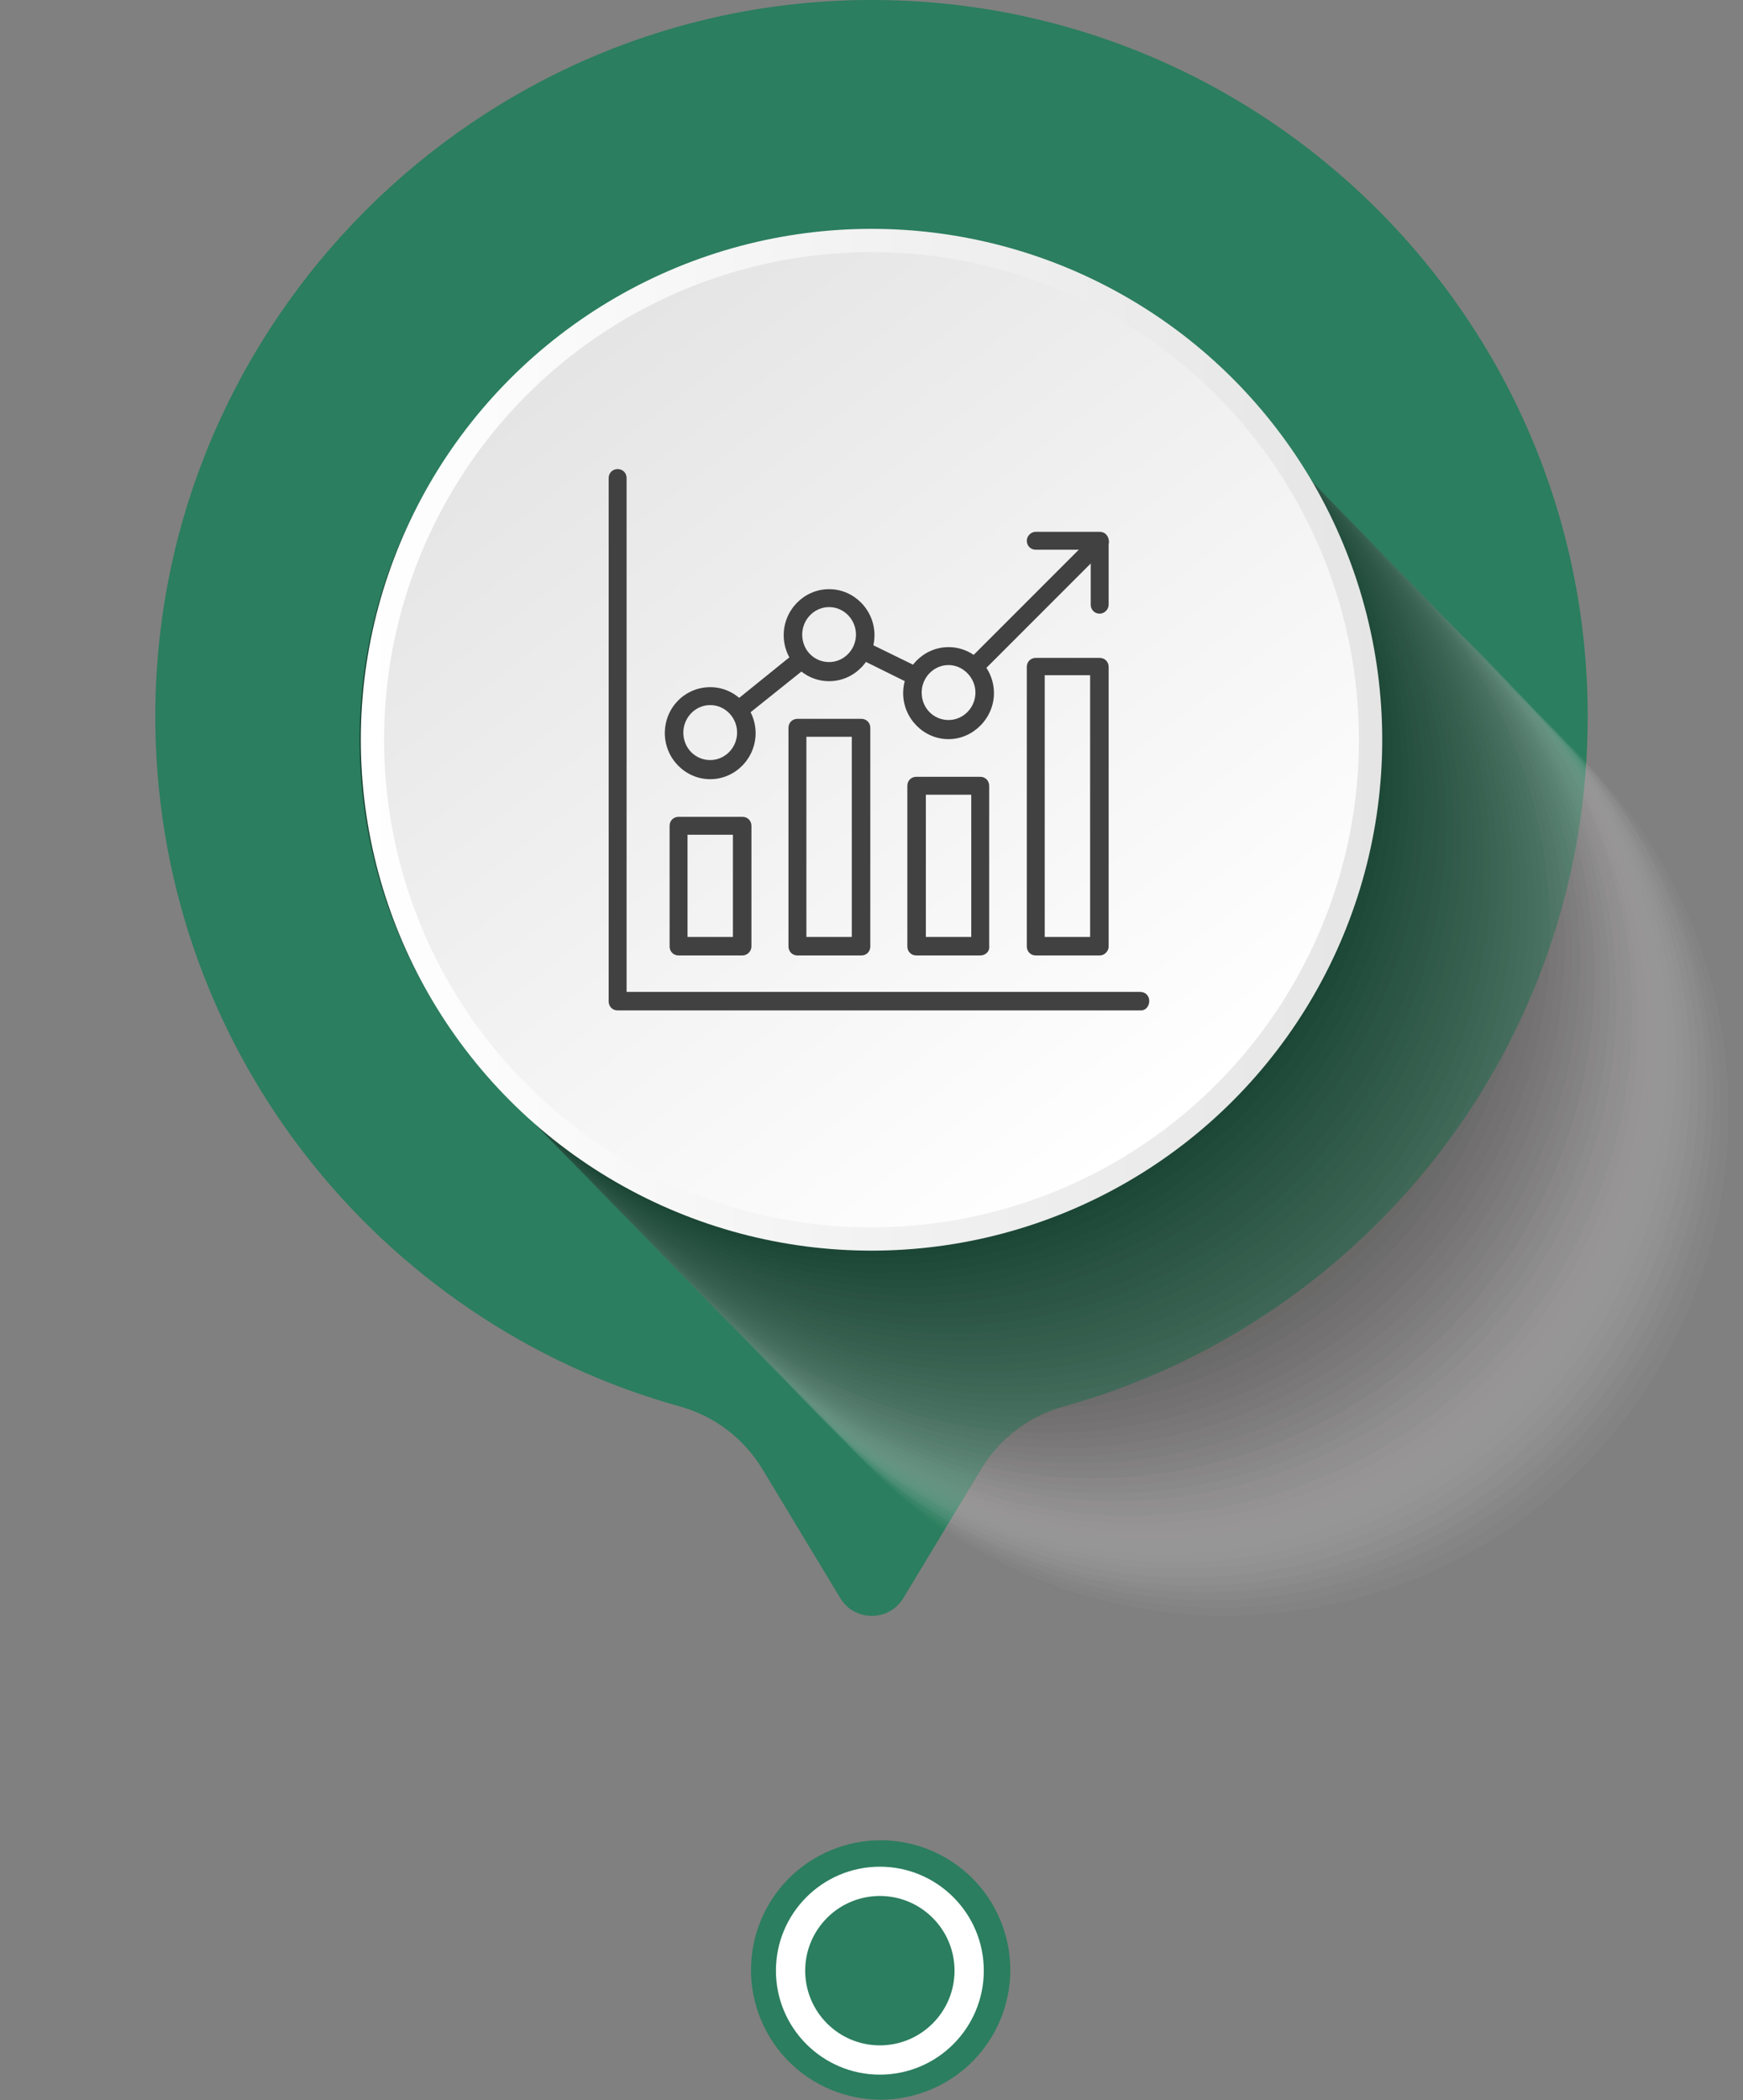 <?xml version="1.0" encoding="utf-8"?>
<!-- Generator: Adobe Illustrator 24.0.1, SVG Export Plug-In . SVG Version: 6.00 Build 0)  -->
<svg version="1.1" id="Layer_1" xmlns="http://www.w3.org/2000/svg" xmlns:xlink="http://www.w3.org/1999/xlink" x="0px" y="0px"
	 viewBox="0 0 291.8 351.5" style="enable-background:new 0 0 291.8 351.5;" xml:space="preserve">
<rect x="0" y="0" width="291.8" height="351.5" fill="#808080" stroke="none"/>
<style type="text/css">
	.st0{fill:#2B7E5F;}
	.st1{fill:#FFFFFF;}
	.st2{opacity:0.5;}
	.st3{opacity:0;fill:#FFFFFF;}
	.st4{opacity:1.960784e-02;fill:#F3F2F2;}
	.st5{opacity:3.921569e-02;fill:#EAE9E9;}
	.st6{opacity:5.882353e-02;fill:#E3E2E1;}
	.st7{opacity:7.843138e-02;fill:#DCDBDA;}
	.st8{opacity:9.803922e-02;fill:#D6D4D4;}
	.st9{opacity:0.118;fill:#CFCDCD;}
	.st10{opacity:0.137;fill:#C9C7C7;}
	.st11{opacity:0.157;fill:#C3C0C0;}
	.st12{opacity:0.176;fill:#BDBABA;}
	.st13{opacity:0.196;fill:#B7B4B4;}
	.st14{opacity:0.216;fill:#B1AEAE;}
	.st15{opacity:0.235;fill:#ABA8A8;}
	.st16{opacity:0.255;fill:#A6A3A3;}
	.st17{opacity:0.275;fill:#A09D9D;}
	.st18{opacity:0.294;fill:#9B9898;}
	.st19{opacity:0.314;fill:#969292;}
	.st20{opacity:0.333;fill:#908D8D;}
	.st21{opacity:0.353;fill:#8B8888;}
	.st22{opacity:0.372;fill:#868383;}
	.st23{opacity:0.392;fill:#817E7E;}
	.st24{opacity:0.412;fill:#7C7979;}
	.st25{opacity:0.431;fill:#787474;}
	.st26{opacity:0.451;fill:#737070;}
	.st27{opacity:0.471;fill:#6E6B6B;}
	.st28{opacity:0.49;fill:#6A6767;}
	.st29{opacity:0.51;fill:#666362;}
	.st30{opacity:0.529;fill:#615F5E;}
	.st31{opacity:0.549;fill:#5D5A5A;}
	.st32{opacity:0.569;fill:#595756;}
	.st33{opacity:0.588;fill:#555352;}
	.st34{opacity:0.608;fill:#524F4E;}
	.st35{opacity:0.627;fill:#4E4B4B;}
	.st36{opacity:0.647;fill:#4A4747;}
	.st37{opacity:0.667;fill:#464443;}
	.st38{opacity:0.686;fill:#434040;}
	.st39{opacity:0.706;fill:#3F3D3C;}
	.st40{opacity:0.726;fill:#3B3A39;}
	.st41{opacity:0.745;fill:#383636;}
	.st42{opacity:0.765;fill:#343332;}
	.st43{opacity:0.784;fill:#312F2F;}
	.st44{opacity:0.804;fill:#2D2C2C;}
	.st45{opacity:0.824;fill:#2A2928;}
	.st46{opacity:0.843;fill:#262525;}
	.st47{opacity:0.863;fill:#222221;}
	.st48{opacity:0.882;fill:#1E1E1E;}
	.st49{opacity:0.902;fill:#1A1A1A;}
	.st50{opacity:0.922;fill:#161616;}
	.st51{opacity:0.941;fill:#121211;}
	.st52{opacity:0.961;fill:#0D0D0D;}
	.st53{opacity:0.98;fill:#070707;}
	.st54{fill:#010101;}
	.st55{fill:url(#SVGID_1_);}
	.st56{fill:url(#SVGID_2_);}
	.st57{fill:#414142;}
</style>
<g>
	
		<ellipse transform="matrix(0.923 -0.385 0.385 0.923 -115.5 81.988)" class="st0" cx="147.3" cy="329.8" rx="21.7" ry="21.7"/>
	<path class="st1" d="M164.7,329.8c0,9.6-7.8,17.4-17.4,17.4c-9.6,0-17.4-7.8-17.4-17.4c0-9.6,7.8-17.4,17.4-17.4
		C156.9,312.4,164.7,320.2,164.7,329.8z"/>
	<circle class="st0" cx="147.3" cy="329.8" r="12.5"/>
</g>
<g>
	<path class="st0" d="M164.3,245.8l-13.1,21.7c-2.4,3.9-8.1,3.9-10.5,0l-13.1-21.7c-3.1-5.1-8-8.8-13.7-10.4
		C63,221.3,25.7,174.6,26,119.2C26.4,53.8,79.7,0.5,145,0c66.6-0.5,120.8,53.4,120.8,119.9c0,55.1-37.2,101.5-87.8,115.5
		C172.3,237,167.4,240.7,164.3,245.8z"/>
	<g class="st2">
		
			<ellipse transform="matrix(0.232 -0.973 0.973 0.232 -24.093 347.073)" class="st3" cx="207.7" cy="188.8" rx="84.1" ry="84.1"/>
		
			<ellipse transform="matrix(0.238 -0.971 0.971 0.238 -24.751 343.495)" class="st4" cx="206.5" cy="187.5" rx="84.1" ry="84.1"/>
		
			<ellipse transform="matrix(0.244 -0.97 0.97 0.244 -25.434 339.864)" class="st5" cx="205.2" cy="186.2" rx="84.1" ry="84.1"/>
		
			<ellipse transform="matrix(0.25 -0.968 0.968 0.25 -26.145 336.174)" class="st6" cx="204" cy="185" rx="84.1" ry="84.1"/>
		
			<ellipse transform="matrix(0.257 -0.966 0.966 0.257 -26.883 332.421)" class="st7" cx="202.8" cy="183.7" rx="84.1" ry="84.1"/>
		
			<ellipse transform="matrix(0.264 -0.965 0.965 0.264 -27.649 328.601)" class="st8" cx="201.5" cy="182.4" rx="84.1" ry="84.1"/>
		
			<ellipse transform="matrix(0.272 -0.962 0.962 0.272 -28.445 324.71)" class="st9" cx="200.3" cy="181.1" rx="84.1" ry="84.1"/>
		
			<ellipse transform="matrix(0.279 -0.96 0.96 0.279 -29.272 320.741)" class="st10" cx="199" cy="179.9" rx="84.1" ry="84.1"/>
		
			<ellipse transform="matrix(0.287 -0.958 0.958 0.287 -30.131 316.689)" class="st11" cx="197.8" cy="178.6" rx="84.1" ry="84.1"/>
		
			<ellipse transform="matrix(0.296 -0.955 0.955 0.296 -31.022 312.548)" class="st12" cx="196.5" cy="177.3" rx="84.1" ry="84.1"/>
		
			<ellipse transform="matrix(0.305 -0.952 0.952 0.305 -31.946 308.312)" class="st13" cx="195.3" cy="176" rx="84.1" ry="84.1"/>
		
			<ellipse transform="matrix(0.315 -0.949 0.949 0.315 -32.903 303.973)" class="st14" cx="194.1" cy="174.8" rx="84.1" ry="84.1"/>
		
			<ellipse transform="matrix(0.325 -0.946 0.946 0.325 -33.894 299.523)" class="st15" cx="192.8" cy="173.5" rx="84.1" ry="84.1"/>
		
			<ellipse transform="matrix(0.335 -0.942 0.942 0.335 -34.918 294.955)" class="st16" cx="191.6" cy="172.2" rx="84.1" ry="84.1"/>
		
			<ellipse transform="matrix(0.346 -0.938 0.938 0.346 -35.975 290.261)" class="st17" cx="190.3" cy="170.9" rx="84.1" ry="84.1"/>
		
			<ellipse transform="matrix(0.358 -0.934 0.934 0.358 -37.063 285.43)" class="st18" cx="189.1" cy="169.7" rx="84.1" ry="84.1"/>
		
			<ellipse transform="matrix(0.371 -0.929 0.929 0.371 -38.182 280.455)" class="st19" cx="187.8" cy="168.4" rx="84.1" ry="84.1"/>
		
			<ellipse transform="matrix(0.707 -0.707 0.707 0.707 -63.522 180.894)" class="st20" cx="186.6" cy="167.1" rx="84.1" ry="84.1"/>
		
			<ellipse transform="matrix(0.707 -0.707 0.707 0.707 -62.985 179.642)" class="st21" cx="185.4" cy="165.9" rx="84.1" ry="84.1"/>
		
			<ellipse transform="matrix(0.707 -0.707 0.707 0.707 -62.448 178.389)" class="st22" cx="184.1" cy="164.6" rx="84.1" ry="84.1"/>
		
			<ellipse transform="matrix(0.707 -0.707 0.707 0.707 -61.91 177.137)" class="st23" cx="182.9" cy="163.3" rx="84.1" ry="84.1"/>
		
			<ellipse transform="matrix(0.707 -0.707 0.707 0.707 -61.373 175.885)" class="st24" cx="181.6" cy="162" rx="84.1" ry="84.1"/>
		
			<ellipse transform="matrix(0.707 -0.707 0.707 0.707 -60.836 174.633)" class="st25" cx="180.4" cy="160.8" rx="84.1" ry="84.1"/>
		
			<ellipse transform="matrix(0.707 -0.707 0.707 0.707 -60.299 173.381)" class="st26" cx="179.1" cy="159.5" rx="84.1" ry="84.1"/>
		
			<ellipse transform="matrix(0.707 -0.707 0.707 0.707 -59.761 172.129)" class="st27" cx="177.9" cy="158.2" rx="84.1" ry="84.1"/>
		
			<ellipse transform="matrix(0.707 -0.707 0.707 0.707 -59.224 170.877)" class="st28" cx="176.7" cy="156.9" rx="84.1" ry="84.1"/>
		
			<ellipse transform="matrix(0.707 -0.707 0.707 0.707 -58.687 169.625)" class="st29" cx="175.4" cy="155.7" rx="84.1" ry="84.1"/>
		
			<ellipse transform="matrix(0.707 -0.707 0.707 0.707 -58.15 168.373)" class="st30" cx="174.2" cy="154.4" rx="84.1" ry="84.1"/>
		
			<ellipse transform="matrix(0.707 -0.707 0.707 0.707 -57.612 167.12)" class="st31" cx="172.9" cy="153.1" rx="84.1" ry="84.1"/>
		
			<ellipse transform="matrix(0.707 -0.707 0.707 0.707 -57.075 165.868)" class="st32" cx="171.7" cy="151.8" rx="84.1" ry="84.1"/>
		
			<ellipse transform="matrix(0.707 -0.707 0.707 0.707 -56.538 164.616)" class="st33" cx="170.4" cy="150.6" rx="84.1" ry="84.1"/>
		
			<ellipse transform="matrix(0.707 -0.707 0.707 0.707 -56.001 163.364)" class="st34" cx="169.2" cy="149.3" rx="84.1" ry="84.1"/>
		
			<ellipse transform="matrix(0.707 -0.707 0.707 0.707 -55.464 162.112)" class="st35" cx="168" cy="148" rx="84.1" ry="84.1"/>
		
			<ellipse transform="matrix(0.707 -0.707 0.707 0.707 -54.926 160.86)" class="st36" cx="166.7" cy="146.7" rx="84.1" ry="84.1"/>
		
			<ellipse transform="matrix(0.707 -0.707 0.707 0.707 -54.389 159.608)" class="st37" cx="165.5" cy="145.5" rx="84.1" ry="84.1"/>
		
			<ellipse transform="matrix(0.707 -0.707 0.707 0.707 -53.852 158.356)" class="st38" cx="164.2" cy="144.2" rx="84.1" ry="84.1"/>
		
			<ellipse transform="matrix(0.707 -0.707 0.707 0.707 -53.315 157.104)" class="st39" cx="163" cy="142.9" rx="84.1" ry="84.1"/>
		
			<ellipse transform="matrix(0.707 -0.707 0.707 0.707 -52.777 155.851)" class="st40" cx="161.7" cy="141.6" rx="84.1" ry="84.1"/>
		
			<ellipse transform="matrix(0.707 -0.707 0.707 0.707 -52.24 154.599)" class="st41" cx="160.5" cy="140.4" rx="84.1" ry="84.1"/>
		
			<ellipse transform="matrix(0.707 -0.707 0.707 0.707 -51.703 153.347)" class="st42" cx="159.3" cy="139.1" rx="84.1" ry="84.1"/>
		
			<ellipse transform="matrix(0.707 -0.707 0.707 0.707 -51.166 152.095)" class="st43" cx="158" cy="137.8" rx="84.1" ry="84.1"/>
		
			<ellipse transform="matrix(0.707 -0.707 0.707 0.707 -50.629 150.843)" class="st44" cx="156.8" cy="136.5" rx="84.1" ry="84.1"/>
		
			<ellipse transform="matrix(0.707 -0.707 0.707 0.707 -50.091 149.591)" class="st45" cx="155.5" cy="135.3" rx="84.1" ry="84.1"/>
		
			<ellipse transform="matrix(0.707 -0.707 0.707 0.707 -49.554 148.339)" class="st46" cx="154.3" cy="134" rx="84.1" ry="84.1"/>
		
			<ellipse transform="matrix(0.707 -0.707 0.707 0.707 -49.017 147.087)" class="st47" cx="153" cy="132.7" rx="84.1" ry="84.1"/>
		
			<ellipse transform="matrix(0.707 -0.707 0.707 0.707 -48.48 145.835)" class="st48" cx="151.8" cy="131.4" rx="84.1" ry="84.1"/>
		
			<ellipse transform="matrix(0.707 -0.707 0.707 0.707 -47.942 144.583)" class="st49" cx="150.6" cy="130.2" rx="84.1" ry="84.1"/>
		
			<ellipse transform="matrix(0.707 -0.707 0.707 0.707 -47.405 143.33)" class="st50" cx="149.3" cy="128.9" rx="84.1" ry="84.1"/>
		
			<ellipse transform="matrix(0.707 -0.707 0.707 0.707 -46.868 142.078)" class="st51" cx="148.1" cy="127.6" rx="84.1" ry="84.1"/>
		
			<ellipse transform="matrix(0.707 -0.707 0.707 0.707 -46.331 140.826)" class="st52" cx="146.8" cy="126.3" rx="84.1" ry="84.1"/>
		
			<ellipse transform="matrix(0.707 -0.707 0.707 0.707 -45.793 139.574)" class="st53" cx="145.6" cy="125.1" rx="84.1" ry="84.1"/>
		
			<ellipse transform="matrix(0.707 -0.707 0.707 0.707 -45.256 138.322)" class="st54" cx="144.3" cy="123.8" rx="84.1" ry="84.1"/>
	</g>
	<g>
		<linearGradient id="SVGID_1_" gradientUnits="userSpaceOnUse" x1="60.419" y1="123.824" x2="231.387" y2="123.824">
			<stop  offset="0" style="stop-color:#FFFFFF"/>
			<stop  offset="1" style="stop-color:#E5E5E5"/>
		</linearGradient>
		<circle class="st55" cx="145.9" cy="123.8" r="85.5"/>
		<linearGradient id="SVGID_2_" gradientUnits="userSpaceOnUse" x1="96.699" y1="59.842" x2="195.62" y2="188.473">
			<stop  offset="0" style="stop-color:#E5E5E5"/>
			<stop  offset="1" style="stop-color:#FFFFFF"/>
		</linearGradient>
		<circle class="st56" cx="145.9" cy="123.8" r="81.6"/>
	</g>
</g>
<g>
	<path class="st57" d="M144.8,107.3c-0.2,1.1-0.6,2-1.2,2.8l9.3,4.6c0.2-1.1,0.7-2,1.3-2.8L144.8,107.3z"/>
	<path class="st57" d="M185.2,89.6c-0.6-0.6-1.6-0.6-2.2,0l-21.1,21.1c0.9,0.5,1.6,1.3,2.1,2.2l21.2-21.2
		C185.8,91.1,185.8,90.2,185.2,89.6z"/>
	<path class="st57" d="M124.4,120.2l11-8.8c-0.8-0.6-1.5-1.4-2-2.4l-10.9,8.8C123.4,118.4,124,119.2,124.4,120.2z"/>
	<path class="st57" d="M118.9,130.4c-4.2,0-7.6-3.5-7.6-7.7c0-4.3,3.4-7.7,7.6-7.7c4.2,0,7.6,3.5,7.6,7.7
		C126.5,126.9,123.1,130.4,118.9,130.4z M118.9,118c-2.5,0-4.5,2.1-4.5,4.6c0,2.6,2,4.6,4.5,4.6c2.5,0,4.5-2.1,4.5-4.6
		C123.4,120.1,121.4,118,118.9,118z"/>
	<path class="st57" d="M138.8,114c-4.2,0-7.6-3.5-7.6-7.7s3.4-7.7,7.6-7.7c4.2,0,7.6,3.5,7.6,7.7S143,114,138.8,114z M138.8,101.6
		c-2.5,0-4.5,2.1-4.5,4.6c0,2.6,2,4.6,4.5,4.6c2.5,0,4.5-2.1,4.5-4.6C143.3,103.7,141.3,101.6,138.8,101.6z"/>
	<path class="st57" d="M158.8,123.7c-4.2,0-7.6-3.5-7.6-7.7s3.4-7.7,7.6-7.7c4.2,0,7.6,3.5,7.6,7.7S162.9,123.7,158.8,123.7z
		 M158.8,111.3c-2.5,0-4.5,2.1-4.5,4.6c0,2.6,2,4.6,4.5,4.6c2.5,0,4.5-2.1,4.5-4.6C163.3,113.4,161.2,111.3,158.8,111.3z"/>
	<g>
		<path class="st57" d="M124.3,159.9h-10.7c-0.9,0-1.5-0.7-1.5-1.5v-20.2c0-0.9,0.7-1.5,1.5-1.5h10.7c0.9,0,1.5,0.7,1.5,1.5v20.2
			C125.8,159.2,125.1,159.9,124.3,159.9z M115.1,156.8h7.6v-17.1h-7.6V156.8z"/>
	</g>
	<g>
		<path class="st57" d="M164.1,159.9h-10.7c-0.9,0-1.5-0.7-1.5-1.5v-26.9c0-0.9,0.7-1.5,1.5-1.5h10.7c0.9,0,1.5,0.7,1.5,1.5v26.9
			C165.7,159.2,165,159.9,164.1,159.9z M155,156.8h7.6V133H155V156.8z"/>
	</g>
	<g>
		<path class="st57" d="M144.2,159.9h-10.7c-0.9,0-1.5-0.7-1.5-1.5v-36.6c0-0.9,0.7-1.5,1.5-1.5h10.7c0.9,0,1.5,0.7,1.5,1.5v36.6
			C145.7,159.2,145.1,159.9,144.2,159.9z M135,156.8h7.6v-33.5H135V156.8z"/>
	</g>
	<g>
		<path class="st57" d="M184.1,159.9h-10.7c-0.9,0-1.5-0.7-1.5-1.5v-46.8c0-0.9,0.7-1.5,1.5-1.5h10.7c0.9,0,1.5,0.7,1.5,1.5v46.8
			C185.6,159.2,184.9,159.9,184.1,159.9z M174.9,156.8h7.6V113h-7.6V156.8z"/>
	</g>
	<g>
		<path class="st57" d="M191,169.1h-87.6c-0.9,0-1.5-0.7-1.5-1.5V80c0-0.9,0.7-1.5,1.5-1.5c0.9,0,1.5,0.7,1.5,1.5v86h86
			c0.9,0,1.5,0.7,1.5,1.5S191.9,169.1,191,169.1z"/>
	</g>
	<g>
		<path class="st57" d="M184.1,102.7c-0.9,0-1.5-0.7-1.5-1.5V92h-9.2c-0.9,0-1.5-0.7-1.5-1.5s0.7-1.5,1.5-1.5h10.7
			c0.9,0,1.5,0.7,1.5,1.5v10.7C185.6,102,184.9,102.7,184.1,102.7z"/>
	</g>
</g>
</svg>
